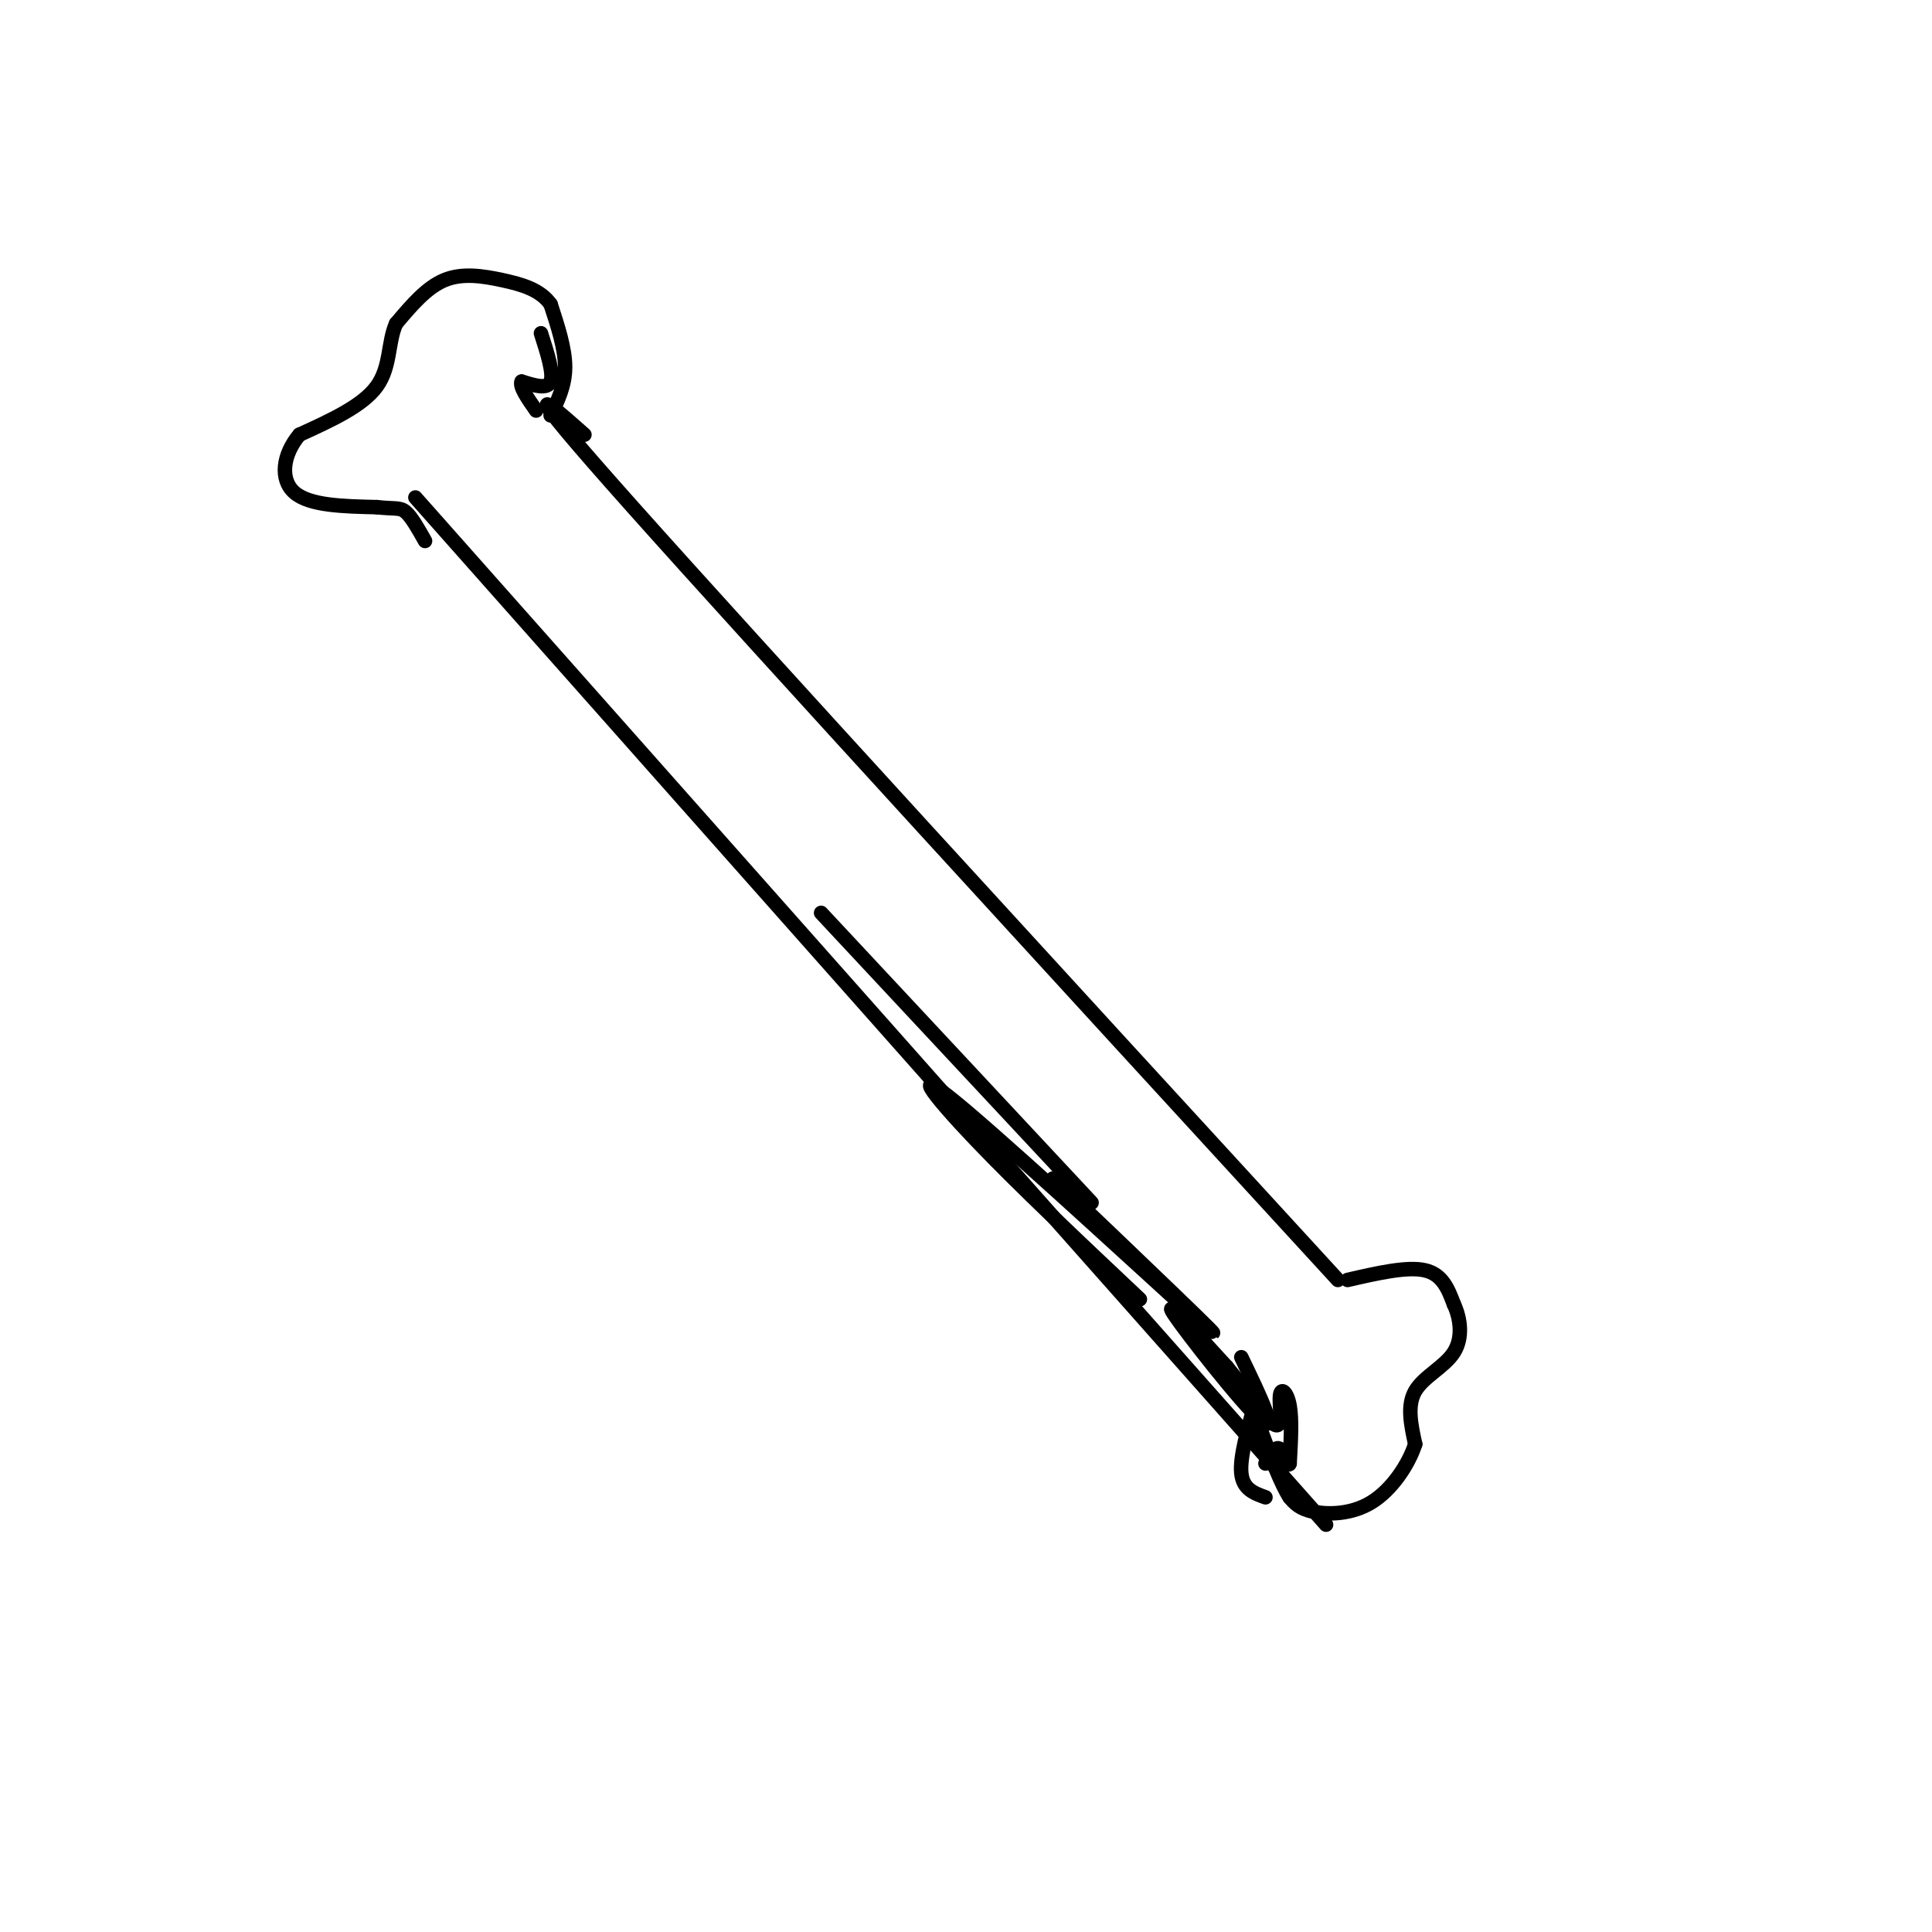 <svg viewBox='0 0 400 400' version='1.1' xmlns='http://www.w3.org/2000/svg' xmlns:xlink='http://www.w3.org/1999/xlink'><g fill='none' stroke='#000000' stroke-width='3' stroke-linecap='round' stroke-linejoin='round'><path d='M121,90c-8.000,-7.083 -16.000,-14.167 10,15c26.000,29.167 86.000,94.583 146,160'/><path d='M114,86c1.500,-3.083 3.000,-6.167 3,-10c0.000,-3.833 -1.500,-8.417 -3,-13'/><path d='M114,63c-2.131,-3.036 -5.958,-4.125 -10,-5c-4.042,-0.875 -8.298,-1.536 -12,0c-3.702,1.536 -6.851,5.268 -10,9'/><path d='M82,67c-1.733,3.844 -1.067,8.956 -4,13c-2.933,4.044 -9.467,7.022 -16,10'/><path d='M62,90c-3.467,4.089 -4.133,9.311 -1,12c3.133,2.689 10.067,2.844 17,3'/><path d='M78,105c3.800,0.422 4.800,-0.022 6,1c1.200,1.022 2.600,3.511 4,6'/><path d='M279,265c6.167,-1.417 12.333,-2.833 16,-2c3.667,0.833 4.833,3.917 6,7'/><path d='M301,270c1.405,3.000 1.917,7.000 0,10c-1.917,3.000 -6.262,5.000 -8,8c-1.738,3.000 -0.869,7.000 0,11'/><path d='M293,299c-1.381,4.262 -4.833,9.417 -9,12c-4.167,2.583 -9.048,2.595 -12,2c-2.952,-0.595 -3.976,-1.798 -5,-3'/><path d='M267,310c-1.833,-2.833 -3.917,-8.417 -6,-14'/><path d='M86,103c0.000,0.000 172.000,194.000 172,194'/><path d='M258,297c28.667,32.333 14.333,16.167 0,0'/><path d='M260,290c-1.667,5.833 -3.333,11.667 -3,15c0.333,3.333 2.667,4.167 5,5'/><path d='M112,69c1.333,4.167 2.667,8.333 2,10c-0.667,1.667 -3.333,0.833 -6,0'/><path d='M108,79c-0.500,1.000 1.250,3.500 3,6'/><path d='M257,281c3.933,8.178 7.867,16.356 4,13c-3.867,-3.356 -15.533,-18.244 -18,-22c-2.467,-3.756 4.267,3.622 11,11'/><path d='M254,283c3.938,4.777 8.282,11.219 10,12c1.718,0.781 0.809,-4.097 1,-6c0.191,-1.903 1.483,-0.829 2,2c0.517,2.829 0.258,7.415 0,12'/><path d='M267,303c-0.311,1.067 -1.089,-2.267 -2,-3c-0.911,-0.733 -1.956,1.133 -3,3'/><path d='M236,269c-12.464,-11.744 -24.929,-23.488 -34,-33c-9.071,-9.512 -14.750,-16.792 -2,-6c12.750,10.792 43.929,39.655 50,45c6.071,5.345 -12.964,-12.827 -32,-31'/><path d='M226,249c0.000,0.000 -56.000,-60.000 -56,-60'/></g>
</svg>